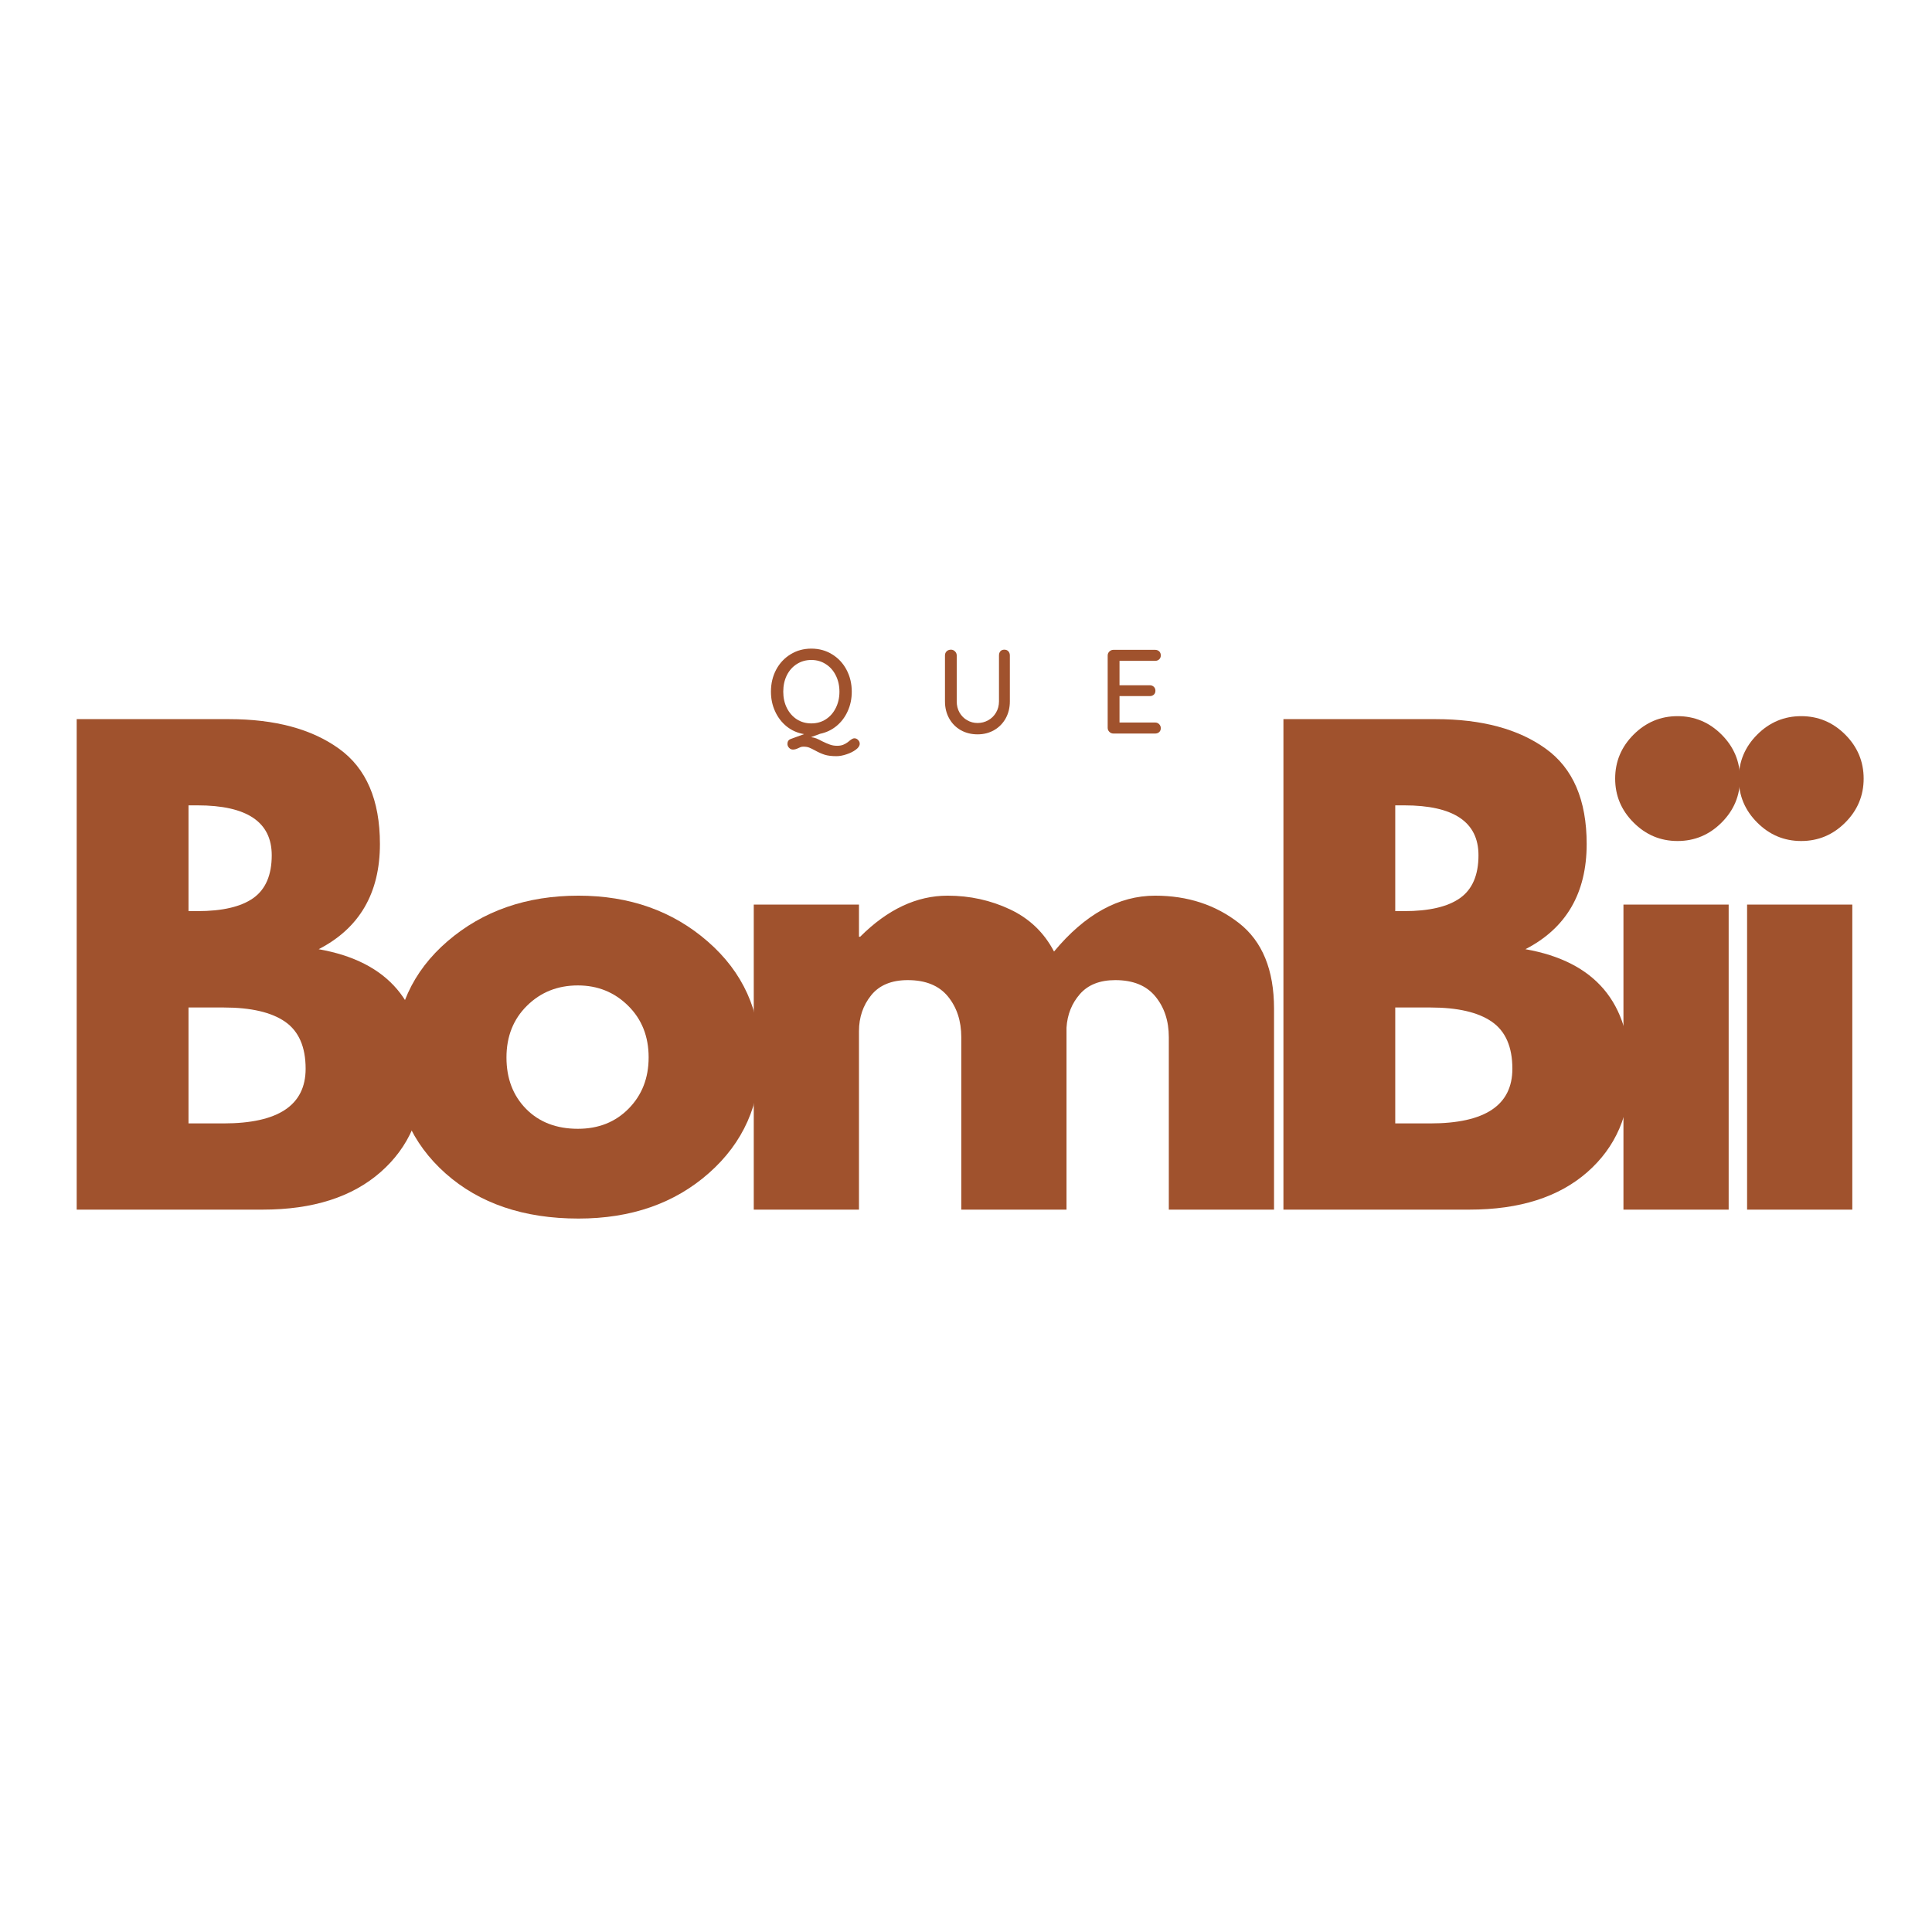 <?xml version="1.0" encoding="UTF-8"?> <svg xmlns="http://www.w3.org/2000/svg" xmlns:xlink="http://www.w3.org/1999/xlink" width="500" zoomAndPan="magnify" viewBox="0 0 375 375" height="500" preserveAspectRatio="xMidYMid meet" version="1.0"><defs><g></g></defs><g fill="#a0522d" fill-opacity="1"><g transform="translate(7.963, 234.787)"><g><path d="M 6.922 -95.203 L 36.469 -95.203 C 45.395 -95.203 52.508 -93.297 57.812 -89.484 C 63.125 -85.68 65.781 -79.508 65.781 -70.969 C 65.781 -61.438 61.816 -54.629 53.891 -50.547 C 67.43 -48.16 74.203 -40.16 74.203 -26.547 C 74.203 -18.547 71.43 -12.117 65.891 -7.266 C 60.359 -2.422 52.742 0 43.047 0 L 6.922 0 Z M 28.625 -57.938 L 30.359 -57.938 C 35.203 -57.938 38.816 -58.781 41.203 -60.469 C 43.586 -62.164 44.781 -64.938 44.781 -68.781 C 44.781 -75.238 39.973 -78.469 30.359 -78.469 L 28.625 -78.469 Z M 28.625 -16.734 L 35.438 -16.734 C 46.051 -16.734 51.359 -20.27 51.359 -27.344 C 51.359 -31.582 50.031 -34.625 47.375 -36.469 C 44.719 -38.312 40.738 -39.234 35.438 -39.234 L 28.625 -39.234 Z M 28.625 -16.734 "></path></g></g></g><g fill="#a0522d" fill-opacity="1"><g transform="translate(73.962, 234.787)"><g><path d="M 12.516 -7.031 C 5.941 -12.883 2.656 -20.391 2.656 -29.547 C 2.656 -38.703 6.078 -46.223 12.922 -52.109 C 19.773 -57.992 28.238 -60.938 38.312 -60.938 C 48.238 -60.938 56.602 -57.973 63.406 -52.047 C 70.219 -46.117 73.625 -38.613 73.625 -29.531 C 73.625 -20.457 70.297 -12.977 63.641 -7.094 C 56.984 -1.207 48.539 1.734 38.312 1.734 C 27.695 1.734 19.098 -1.188 12.516 -7.031 Z M 28.328 -39.578 C 25.672 -36.961 24.344 -33.613 24.344 -29.531 C 24.344 -25.457 25.613 -22.129 28.156 -19.547 C 30.695 -16.973 34.047 -15.688 38.203 -15.688 C 42.203 -15.688 45.488 -16.992 48.062 -19.609 C 50.645 -22.234 51.938 -25.547 51.938 -29.547 C 51.938 -33.617 50.609 -36.961 47.953 -39.578 C 45.297 -42.203 42.047 -43.516 38.203 -43.516 C 34.273 -43.516 30.984 -42.203 28.328 -39.578 Z M 28.328 -39.578 "></path></g></g></g><g fill="#a0522d" fill-opacity="1"><g transform="translate(139.383, 234.787)"><g><path d="M 6.922 0 L 6.922 -59.203 L 27.344 -59.203 L 27.344 -52.969 L 27.578 -52.969 C 32.891 -58.281 38.547 -60.938 44.547 -60.938 C 48.859 -60.938 52.895 -60.051 56.656 -58.281 C 60.426 -56.508 63.273 -53.781 65.203 -50.094 C 71.203 -57.32 77.742 -60.938 84.828 -60.938 C 91.129 -60.938 96.551 -59.164 101.094 -55.625 C 105.633 -52.082 107.906 -46.539 107.906 -39 L 107.906 0 L 87.484 0 L 87.484 -33.469 C 87.484 -36.625 86.613 -39.258 84.875 -41.375 C 83.145 -43.488 80.551 -44.547 77.094 -44.547 C 74.094 -44.547 71.801 -43.641 70.219 -41.828 C 68.645 -40.023 67.781 -37.852 67.625 -35.312 L 67.625 0 L 47.203 0 L 47.203 -33.469 C 47.203 -36.625 46.336 -39.258 44.609 -41.375 C 42.879 -43.488 40.281 -44.547 36.812 -44.547 C 33.656 -44.547 31.285 -43.562 29.703 -41.594 C 28.129 -39.633 27.344 -37.312 27.344 -34.625 L 27.344 0 Z M 6.922 0 "></path></g></g></g><g fill="#a0522d" fill-opacity="1"><g transform="translate(242.191, 234.787)"><g><path d="M 6.922 -95.203 L 36.469 -95.203 C 45.395 -95.203 52.508 -93.297 57.812 -89.484 C 63.125 -85.68 65.781 -79.508 65.781 -70.969 C 65.781 -61.438 61.816 -54.629 53.891 -50.547 C 67.43 -48.16 74.203 -40.16 74.203 -26.547 C 74.203 -18.547 71.43 -12.117 65.891 -7.266 C 60.359 -2.422 52.742 0 43.047 0 L 6.922 0 Z M 28.625 -57.938 L 30.359 -57.938 C 35.203 -57.938 38.816 -58.781 41.203 -60.469 C 43.586 -62.164 44.781 -64.938 44.781 -68.781 C 44.781 -75.238 39.973 -78.469 30.359 -78.469 L 28.625 -78.469 Z M 28.625 -16.734 L 35.438 -16.734 C 46.051 -16.734 51.359 -20.27 51.359 -27.344 C 51.359 -31.582 50.031 -34.625 47.375 -36.469 C 44.719 -38.312 40.738 -39.234 35.438 -39.234 L 28.625 -39.234 Z M 28.625 -16.734 "></path></g></g></g><g fill="#a0522d" fill-opacity="1"><g transform="translate(308.189, 234.787)"><g><path d="M 8.891 -92.203 C 11.273 -94.586 14.117 -95.781 17.422 -95.781 C 20.734 -95.781 23.582 -94.586 25.969 -92.203 C 28.352 -89.816 29.547 -86.969 29.547 -83.656 C 29.547 -80.352 28.352 -77.508 25.969 -75.125 C 23.582 -72.738 20.734 -71.547 17.422 -71.547 C 14.117 -71.547 11.273 -72.738 8.891 -75.125 C 6.504 -77.508 5.312 -80.352 5.312 -83.656 C 5.312 -86.969 6.504 -89.816 8.891 -92.203 Z M 6.922 -59.203 L 6.922 0 L 27.344 0 L 27.344 -59.203 Z M 6.922 -59.203 "></path></g></g></g><g fill="#a0522d" fill-opacity="1"><g transform="translate(332.187, 234.787)"><g><path d="M 8.891 -92.203 C 11.273 -94.586 14.117 -95.781 17.422 -95.781 C 20.734 -95.781 23.582 -94.586 25.969 -92.203 C 28.352 -89.816 29.547 -86.969 29.547 -83.656 C 29.547 -80.352 28.352 -77.508 25.969 -75.125 C 23.582 -72.738 20.734 -71.547 17.422 -71.547 C 14.117 -71.547 11.273 -72.738 8.891 -75.125 C 6.504 -77.508 5.312 -80.352 5.312 -83.656 C 5.312 -86.969 6.504 -89.816 8.891 -92.203 Z M 6.922 -59.203 L 6.922 0 L 27.344 0 L 27.344 -59.203 Z M 6.922 -59.203 "></path></g></g></g><g fill="#a0522d" fill-opacity="1"><g transform="translate(148.639, 142.381)"><g><path d="M 17.203 0.922 C 17.461 0.922 17.695 1.023 17.906 1.234 C 18.125 1.453 18.234 1.695 18.234 1.969 C 18.234 2.375 17.984 2.758 17.484 3.125 C 16.984 3.5 16.379 3.801 15.672 4.031 C 14.961 4.27 14.312 4.391 13.719 4.391 C 12.781 4.391 12.016 4.297 11.422 4.109 C 10.836 3.922 10.227 3.648 9.594 3.297 C 9.113 3.035 8.719 2.844 8.406 2.719 C 8.094 2.602 7.727 2.547 7.312 2.547 C 7.125 2.547 6.945 2.57 6.781 2.625 C 6.625 2.688 6.469 2.754 6.312 2.828 C 5.945 3.016 5.598 3.109 5.266 3.109 C 4.973 3.109 4.723 2.992 4.516 2.766 C 4.305 2.547 4.203 2.297 4.203 2.016 C 4.203 1.535 4.41 1.219 4.828 1.062 L 7.438 0.109 C 6.176 -0.098 5.055 -0.586 4.078 -1.359 C 3.109 -2.141 2.352 -3.117 1.812 -4.297 C 1.27 -5.473 1 -6.75 1 -8.125 C 1 -9.688 1.332 -11.102 2 -12.375 C 2.676 -13.645 3.609 -14.645 4.797 -15.375 C 5.992 -16.113 7.344 -16.484 8.844 -16.484 C 10.344 -16.484 11.688 -16.113 12.875 -15.375 C 14.07 -14.645 15.004 -13.645 15.672 -12.375 C 16.348 -11.102 16.688 -9.688 16.688 -8.125 C 16.688 -6.758 16.426 -5.504 15.906 -4.359 C 15.395 -3.211 14.676 -2.254 13.75 -1.484 C 12.82 -0.711 11.754 -0.203 10.547 0.047 L 8.781 0.703 C 9.164 0.742 9.516 0.828 9.828 0.953 C 10.148 1.086 10.535 1.273 10.984 1.516 C 11.535 1.785 12.02 1.992 12.438 2.141 C 12.863 2.297 13.332 2.375 13.844 2.375 C 14.289 2.375 14.676 2.312 15 2.188 C 15.32 2.062 15.629 1.891 15.922 1.672 C 16.047 1.578 16.188 1.461 16.344 1.328 C 16.508 1.203 16.66 1.102 16.797 1.031 C 16.93 0.957 17.066 0.922 17.203 0.922 Z M 3.391 -8.125 C 3.391 -6.969 3.617 -5.922 4.078 -4.984 C 4.547 -4.047 5.191 -3.305 6.016 -2.766 C 6.848 -2.234 7.789 -1.969 8.844 -1.969 C 9.895 -1.969 10.832 -2.234 11.656 -2.766 C 12.488 -3.305 13.133 -4.047 13.594 -4.984 C 14.062 -5.922 14.297 -6.969 14.297 -8.125 C 14.297 -9.289 14.062 -10.336 13.594 -11.266 C 13.133 -12.203 12.488 -12.938 11.656 -13.469 C 10.832 -14.008 9.895 -14.281 8.844 -14.281 C 7.789 -14.281 6.848 -14.016 6.016 -13.484 C 5.191 -12.961 4.547 -12.234 4.078 -11.297 C 3.617 -10.359 3.391 -9.301 3.391 -8.125 Z M 3.391 -8.125 "></path></g></g></g><g fill="#a0522d" fill-opacity="1"><g transform="translate(181.497, 142.381)"><g><path d="M 13.438 -16.281 C 13.77 -16.281 14.031 -16.176 14.219 -15.969 C 14.414 -15.758 14.516 -15.488 14.516 -15.156 L 14.516 -6.25 C 14.516 -5.02 14.242 -3.914 13.703 -2.938 C 13.16 -1.969 12.41 -1.207 11.453 -0.656 C 10.504 -0.113 9.438 0.156 8.25 0.156 C 7.039 0.156 5.953 -0.113 4.984 -0.656 C 4.023 -1.207 3.273 -1.969 2.734 -2.938 C 2.191 -3.914 1.922 -5.02 1.922 -6.25 L 1.922 -15.156 C 1.922 -15.488 2.031 -15.758 2.25 -15.969 C 2.469 -16.176 2.75 -16.281 3.094 -16.281 C 3.383 -16.281 3.641 -16.172 3.859 -15.953 C 4.086 -15.734 4.203 -15.469 4.203 -15.156 L 4.203 -6.25 C 4.203 -5.438 4.383 -4.707 4.75 -4.062 C 5.125 -3.426 5.617 -2.93 6.234 -2.578 C 6.859 -2.223 7.531 -2.047 8.25 -2.047 C 8.988 -2.047 9.676 -2.223 10.312 -2.578 C 10.945 -2.93 11.453 -3.426 11.828 -4.062 C 12.211 -4.707 12.406 -5.438 12.406 -6.25 L 12.406 -15.156 C 12.406 -15.488 12.492 -15.758 12.672 -15.969 C 12.859 -16.176 13.113 -16.281 13.438 -16.281 Z M 13.438 -16.281 "></path></g></g></g><g fill="#a0522d" fill-opacity="1"><g transform="translate(213.078, 142.381)"><g><path d="M 11.125 -2.141 C 11.445 -2.141 11.711 -2.031 11.922 -1.812 C 12.129 -1.594 12.234 -1.336 12.234 -1.047 C 12.234 -0.734 12.129 -0.477 11.922 -0.281 C 11.711 -0.094 11.445 0 11.125 0 L 3.047 0 C 2.734 0 2.469 -0.109 2.25 -0.328 C 2.031 -0.547 1.922 -0.805 1.922 -1.109 L 1.922 -15.141 C 1.922 -15.453 2.031 -15.711 2.25 -15.922 C 2.469 -16.141 2.734 -16.25 3.047 -16.25 L 11.125 -16.25 C 11.445 -16.25 11.711 -16.148 11.922 -15.953 C 12.129 -15.754 12.234 -15.488 12.234 -15.156 C 12.234 -14.852 12.129 -14.602 11.922 -14.406 C 11.711 -14.207 11.445 -14.109 11.125 -14.109 L 4.219 -14.109 L 4.219 -9.375 L 10.078 -9.375 C 10.398 -9.375 10.664 -9.273 10.875 -9.078 C 11.082 -8.879 11.188 -8.625 11.188 -8.312 C 11.188 -7.988 11.082 -7.734 10.875 -7.547 C 10.664 -7.359 10.398 -7.266 10.078 -7.266 L 4.219 -7.266 L 4.219 -2.141 Z M 11.125 -2.141 "></path></g></g></g></svg> 